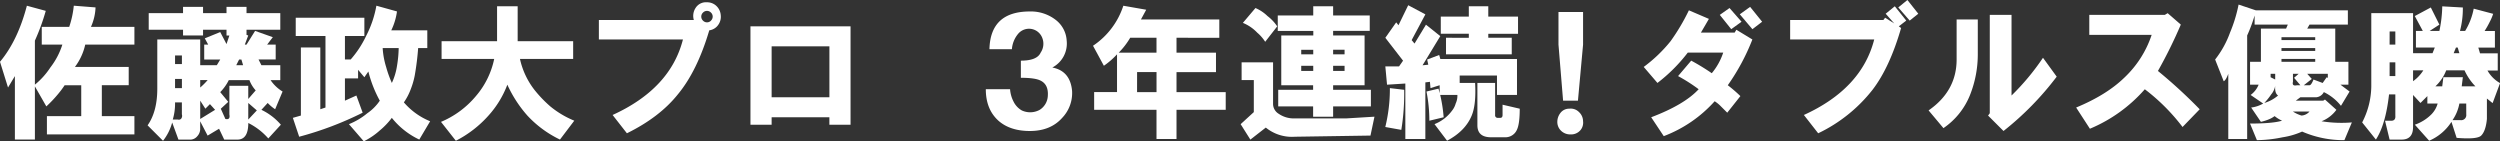 <svg xmlns="http://www.w3.org/2000/svg" viewBox="0 0 819.5 46.31"><rect x="0" y="0" width="819.5" height="46.31" fill="#333333" stroke="none"/><defs><style>.cls-1{fill:#fff;}</style></defs><title>marahiro_title</title><g id="レイヤー_2" data-name="レイヤー 2"><g id="レイヤー_2-2" data-name="レイヤー 2"><path class="cls-1" d="M538.81,21.94a47.54,47.54,0,0,0,8.81-8.44,67.65,67.65,0,0,0,6-10.12l6.56,2.81q-.75,1.31-2.62,4.5h11.06l.56-.94,5.25,3.19a70.14,70.14,0,0,1-8.06,15,48.38,48.38,0,0,1,4.13,3.56l-4.31,5.44-2.06-2.06a11.19,11.19,0,0,0-2.06-1.69,42.74,42.74,0,0,1-16.69,11.44l-4.12-6.19q10.87-4.12,15.56-9.19a54.74,54.74,0,0,0-6.75-4.31l4.31-5.06A71.36,71.36,0,0,1,561.12,24a20.51,20.51,0,0,0,3.75-6.75H553.25a53.3,53.3,0,0,1-9.94,9.94ZM563.75,4.88l3.19-2.25,3.94,4.5L567.5,9.56Zm6.56-.19,3.38-2.44,3.94,4.88-3.19,2.44Z"/><path class="cls-1" d="M617.94,5.81l3,1.88L618.12,4.5l3-2.44,3.75,4.69-2.44,1.88.75.56q-3.75,12.94-9.37,20.25A50,50,0,0,1,596,43.69l-4.69-6q18.94-8.62,23.06-24.75H586.81V6.56h30.56Zm4.31-3.37,3-2.44,3.56,4.5L626,6.75Z"/><path class="cls-1" d="M632.19,36.19q9.19-6.37,9.19-16.69V6.38h6.94V17.44a36.11,36.11,0,0,1-2.62,13.88A23.8,23.8,0,0,1,637.06,42Zm19.5,1.69.56-.75V4.88h7.13V31.31a78.38,78.38,0,0,0,10.31-12.37l4.5,6.19a97.67,97.67,0,0,1-17.44,17.81Z"/><path class="cls-1" d="M680.56,35.25q9.94-4.12,15.75-9.75a34,34,0,0,0,9-14.06H684.87V4.88h24.75l.94-.56,4.31,3.75a154.4,154.4,0,0,1-7.5,15.19,165.41,165.41,0,0,1,13.69,12.56l-5.62,5.81a64.54,64.54,0,0,0-12.37-12.37,49,49,0,0,1-18,12.94Z"/><path class="cls-1" d="M767.37,34.69a16.08,16.08,0,0,0-5.62-4.5,3.08,3.08,0,0,1-2.44,1.69h-5.25L752.56,33h9l.56-.37L765.87,36A11,11,0,0,1,761,39.75a41.34,41.34,0,0,0,9.94.38l-2.44,5.81a34,34,0,0,1-13.87-2.81A24.61,24.61,0,0,1,748.25,45a43.54,43.54,0,0,1-8.44.94l-2.25-5.44q7.5,0,10.5-.94a10.52,10.52,0,0,1-2.44-1.5,8.43,8.43,0,0,1-2.06,1.13,16.47,16.47,0,0,1-2.44.75l-3.19-4.69a10.38,10.38,0,0,0,3.94-1.31l-4.12-2.81a7.79,7.79,0,0,0,2.63-3.37h-2.81v-7.5h3.56V9.38h8.25l.56-1.31H739.06v-3a49,49,0,0,1-2.44,6.56V45.56h-6.19V24.19q-.75,2.07-1.5,2.44l-2.81-7.12A31.54,31.54,0,0,0,731,10.69a47.1,47.1,0,0,0,2.81-9.19l5.63,1.88h30.19V8.06H757.06l-.75,1.31h9.19V20.25h4.31v7.5h-2.62l3,2.25Zm-21.56-6.56a5.88,5.88,0,0,1-1.31,2.81,21.82,21.82,0,0,1-2.25,2.81,12.23,12.23,0,0,0,4.5-2.44Q745.62,30.57,745.81,28.13Zm-1.5-2.81,1.5.75V24.19h-1.5Zm3.56-12.19h11.06v-.94H747.87Zm0,3.56h11.06v-.94H747.87Zm0,3.56h11.06v-.94H747.87Zm6.19,7.69L752,25.5l1.5-1.31h-1.87v2.63q-.38,1.5,1.31,1.13Zm3,8.63h-5.44a11.06,11.06,0,0,0,2.81,1.31A3.78,3.78,0,0,0,757.06,36.56Zm1.31-10.5,3,1.13,1.31-1.87.38.19V24.19h-6.75l1.5,1.69-2.62,2.06h1.88Q757.62,27.94,758.37,26.06Z"/><path class="cls-1" d="M777.31,28.31v-24H791V17.44h6.38l.75-1.87h-6.19V10.13h2.25l-2.62-4.87,5.25-2.81,2.81,5.63-3.19,2.06h3.19a41.84,41.84,0,0,0,.94-8.06l6.75.38a28.8,28.8,0,0,1-.94,7.69h1.69a21.69,21.69,0,0,0,2.81-7.31l6.38,1.69a15.77,15.77,0,0,1-1.12,2.63,29.31,29.31,0,0,1-1.69,3h3.38v5.44h-5.44l.56,1.88h5.81v5.63h-3.37a10.79,10.79,0,0,0,4.13,4.13l-2.44,6.56-1.87-1.5V39q-.38,3.94-1.87,5.44-1.31,1.31-8.06.75l-1.69-5.25a16.37,16.37,0,0,1-7.31,6.19l-4.69-5.25A14.31,14.31,0,0,0,797,37.5a8.19,8.19,0,0,0,2.06-3.56h-3.37V31.5l-2.25,2.25L791,31.13v10.5q0,4.12-3.75,4.13h-3.94l-1.5-6.19h1.69q1.87.19,1.69-1.69V30.94h-2.06q-1.12,9.94-4.31,14.81l-4.5-5.62A26.29,26.29,0,0,0,777.31,28.31Zm6-13.69h1.88V10.31h-1.87Zm0,10.31h1.88v-4.5h-1.87Zm11.06-1.87H791v3.56A12.79,12.79,0,0,0,794.37,23.06Zm13.5,0h-6a14.1,14.1,0,0,1-3.56,5.25h2.25l.38-3h6.38l-.37,3h4.5A18.34,18.34,0,0,1,807.87,23.06Zm.56,10.88h-2.25a13.94,13.94,0,0,1-2.25,5.44h2.63a1.66,1.66,0,0,0,1.88-1.87Zm-4.12-16.5h1.88l-.56-1.87h-.56Z"/><path class="cls-1" d="M323.15,29.25h7.95a10.45,10.45,0,0,0,1.18,4.13,6.72,6.72,0,0,0,2.65,2.81,6.47,6.47,0,0,0,5.89-.19,5.69,5.69,0,0,0,2.65-4.5q.29-3.75-2.35-5.06-1.77-.94-6.48-.94V19.88q5.3,0,6.48-2.62a5.18,5.18,0,0,0,.59-4.69,4.65,4.65,0,0,0-7.95-1.5,8.9,8.9,0,0,0-2.06,5.06h-7.36q.29-12.37,13.25-12.37a13.28,13.28,0,0,1,8.54,2.81,9.21,9.21,0,0,1,3.53,6.75,8.86,8.86,0,0,1-4.71,8.81q5.89,1.13,6.48,7.69a11.75,11.75,0,0,1-3.24,8.81q-3.83,4.31-10.6,4.31-6.48,0-10.3-3.37Q323.14,35.81,323.15,29.25Z"/><path class="cls-1" d="M368.23,1.88l7.5,1.31L374,6.38h25.69v6H385.66v4.88H398.6v6.38H385.66v6.56h16.13V36H385.66v9.56H379.1V36H358.66V30.19h7.5V17.81a26.11,26.11,0,0,1-4.31,3.75L358.29,15A25.12,25.12,0,0,0,368.23,1.88Zm-1.5,15.38H379.1V12.38h-8.62A24.72,24.72,0,0,1,366.73,17.25Zm6,12.94h6.38V23.63h-6.37Z"/><path class="cls-1" d="M424.48,38.81h16.88l9.19-.56-1.31,6.19-24.75.38a13.55,13.55,0,0,1-9.56-3l-5.06,3.94-3.19-5.06L411,36.75V26.25H407V20.44h10.31V34.13a3.82,3.82,0,0,0,1.88,3.19A8.68,8.68,0,0,0,424.48,38.81ZM407.41,7.5l4.13-4.87a13,13,0,0,1,3.94,2.63,14.07,14.07,0,0,1,3.19,3.38l-3.94,5.06a13.2,13.2,0,0,0-2.62-3A13.42,13.42,0,0,0,407.41,7.5Zm11.44,2.63V5.06h11.63v-3H437v3h12v5.06H437v1.5h10.31V27.94H437v1.5h12.38v5.44H437v3.38h-6.56V34.88H419V29.44h11.44v-1.5H420V11.63h10.5v-1.5Zm7.69,7.69h3.94v-1.5h-3.94Zm0,5.44h3.94V21.56h-3.94ZM437,17.81h3.75v-1.5H437Zm0,5.44h3.75V21.56H437Z"/><path class="cls-1" d="M474.35,46.13l-4.12-5.44a13.08,13.08,0,0,0,5.81-4.5,6.39,6.39,0,0,0,1.13-2.25,6,6,0,0,0,.56-2.81H472.1a48.26,48.26,0,0,1,1.13,7.31l-4.69,1.13A48.65,48.65,0,0,0,467.6,30l3.94-.94.38,1.5V27.94l-3,.94-.19-2.06-1.5.19V45.56h-6.56V27.38l-6,.38-.56-6h4.5l1.31-1.87-5.81-7.5,3.56-5.06.75.94,3.19-6.56,5.63,3-4.5,8.44.94,1.13,3.75-6.19,4.69,3.75-5.81,9.56,1.88-.19-.37-1.69,3.94-1.5.38,1.31h25.13V31.13h-6.56V24.75H478.48v2.44h5.06q.38,7.13-1.12,10.69Q480.35,42.94,474.35,46.13Zm-20.25-4.5a52.41,52.41,0,0,0,1.5-12.75l4.69.56a74.56,74.56,0,0,1-.94,13.13Zm27.38-29.25V11.06h-9.19V5.44h9.19V2.06h6.38V5.44h9.75v5.63h-9.75v1.31h7.69v5.44H474V12.38Zm11.06,21.94,5.63,1.31q0,5.06-.94,6.94A4.1,4.1,0,0,1,493.48,45h-4.69q-4.5,0-4.5-3.94V27.19h5.81v10.5a.83.83,0,0,0,.94.94h.75c.5,0,.75-.31.75-.94Z"/><path class="cls-1" d="M514.81,44.06a4.28,4.28,0,0,1-3.38-1.5,4,4,0,0,1-.94-2.62,4.74,4.74,0,0,1,.94-2.81,3.56,3.56,0,0,1,3-1.5,3.78,3.78,0,0,1,3.19,1.13,4.14,4.14,0,0,1,1.31,3,3.8,3.8,0,0,1-.94,3A4,4,0,0,1,514.81,44.06Zm-3.94-29.44V3.94h8.06V14.63L517.25,33h-4.87Z"/><path class="cls-1" d="M29.81,8.81H44.06v5.81H27.94a19,19,0,0,1-3.37,7.31H42.19v6H33.38V38.06H44.06v6H15.38v-6H26.63V27.94H21.19a29.56,29.56,0,0,1-2.25,3,41.65,41.65,0,0,1-3.75,3.94l-3.75-6.56V45.75H4.88V24.94L2.63,28.69,0,20.25Q5.81,13.32,8.81,1.88L15,3.56a68.94,68.94,0,0,1-3.56,9.75V27.75a24.58,24.58,0,0,0,5.06-5.62,24.26,24.26,0,0,0,3.94-7.5H13.69V8.81h9a30.94,30.94,0,0,0,1.5-6.94l7.13.56A17,17,0,0,1,29.81,8.81Z"/><path class="cls-1" d="M51.56,29.06V12.94H65.63v8.44h5.44l1.13-1.87H66.94V14.63h1.31l-1.12-2.06,5.06-2.06,2.06,3.94.94-2.81h-.94V9.75H66.56v1.88H60V9.75H48.75V4.31H60V2.25h6.56V4.31h7.69V2.25h6.56V4.31H91.88V9.75H80.81v1.69l.56.19-1.12,3h.56l2.81-4.5,5.81,2.06-1.87,2.44h2.81V19.5H84.75l.94,1.88h6.19v4.88H88.69A12.6,12.6,0,0,0,92.63,30l-2.44,5.81a13.94,13.94,0,0,1-2.44-2.06L85.69,36a19.42,19.42,0,0,1,6.38,4.88l-4.12,4.5a21.46,21.46,0,0,0-6.56-5.06q0,5.44-3.56,5.44H73.5l-1.69-3.56-3.75,2.25-2.44-4.69v2.63a3.53,3.53,0,0,1-.94,2.25,3,3,0,0,1-2.44,1.13H58.5l-2.06-5.62a16.67,16.67,0,0,1-3,6l-5.06-5.06Q51.56,36.56,51.56,29.06Zm8.06,8.44V33.56H57.38a18.08,18.08,0,0,1-.75,5.63h1.69a1,1,0,0,0,1.13-.37A1.59,1.59,0,0,0,59.63,37.5ZM57.38,21h2.25V18.19H57.38Zm0,7.88h2.25v-3H57.38Zm8.25-.19a22.4,22.4,0,0,0,2.44-2.44H65.63Zm0,10.31,4.88-3-1.69-1.87-1.5,1.5L65.63,33Zm9.56-1.5V28.13h6.19v4.31l2.44-2.81a10.43,10.43,0,0,1-2.06-3.37H75a15,15,0,0,1-2.81,3.94l2.63,3.19-2.44,2.25L73.88,39Q75.56,39.38,75.19,37.5Zm2.25-16.12h2.25l-.56-1.87h-.75Zm3.94,17.81,2.81-3-2.81-2.44Z"/><path class="cls-1" d="M96.94,5.81h22.5v6h-6.37V19.5h1.88A32.75,32.75,0,0,0,120,11.81a34.67,34.67,0,0,0,3.38-9.94l6.75,1.88a20.61,20.61,0,0,1-1.87,6.19h11.81v5.81h-3a89.33,89.33,0,0,1-1.12,9,25.39,25.39,0,0,1-1.31,4.5,19.26,19.26,0,0,1-2.25,4.31A22.55,22.55,0,0,0,141,39.75l-3.56,6a25.33,25.33,0,0,1-9-7.12,24.14,24.14,0,0,1-3.94,4.13,23,23,0,0,1-5.25,3.56l-4.87-5.62a22.6,22.6,0,0,0,6-3.56A15.67,15.67,0,0,0,124.5,33a39.73,39.73,0,0,1-3.75-9.56l-1.31,1.88-2.06-2.44v2.81h-4.31V33l3.75-1.69,2.06,5.63a109.52,109.52,0,0,1-20.81,7.88L96,38.63l2.63-.75V15.56H105V35.81l1.69-.56V11.81H96.94Zm33.75,9.94h-5.25a26,26,0,0,0,1.13,6.19,36.73,36.73,0,0,0,1.88,5.25,20.38,20.38,0,0,0,1.69-5.62A38.84,38.84,0,0,0,130.69,15.75Z"/><path class="cls-1" d="M188.25,39.56l-4.69,6.19a35.44,35.44,0,0,1-10.69-7.87,40.32,40.32,0,0,1-6.56-10.12,31.93,31.93,0,0,1-6.19,10.13,36.58,36.58,0,0,1-10.69,8.25l-4.87-6.19A30,30,0,0,0,156,31.5a27.12,27.12,0,0,0,6-12.19H144.75V13.5h18.19V2.06h6.75V13.5h18.19v5.81H170.44a25.35,25.35,0,0,0,4.88,10.31,40.76,40.76,0,0,0,5.06,5.25A30.5,30.5,0,0,0,188.25,39.56Z"/><path class="cls-1" d="M196.31,6.56h31.13A4.73,4.73,0,0,1,228,2.63,4,4,0,0,1,231.75.75a4.35,4.35,0,0,1,3.19,1.31,4.57,4.57,0,0,1,1.31,2.81,4.54,4.54,0,0,1-.75,3.19,4.22,4.22,0,0,1-3,1.88q-3.94,13.32-10.31,21-6,7.5-16.69,12.75l-4.69-6q18.94-8.62,23.06-24.75H196.31Zm36.75.19a1.81,1.81,0,0,0,0-2.62,1.81,1.81,0,0,0-2.62,0,1.81,1.81,0,0,0,0,2.63,1.81,1.81,0,0,0,2.63,0Z"/><path class="cls-1" d="M246,40.88V8.63h32.81V40.88h-6.94V38.44H252.94v2.44Zm6.94-9h18.94V15.19H252.94Z"/></g></g></svg>